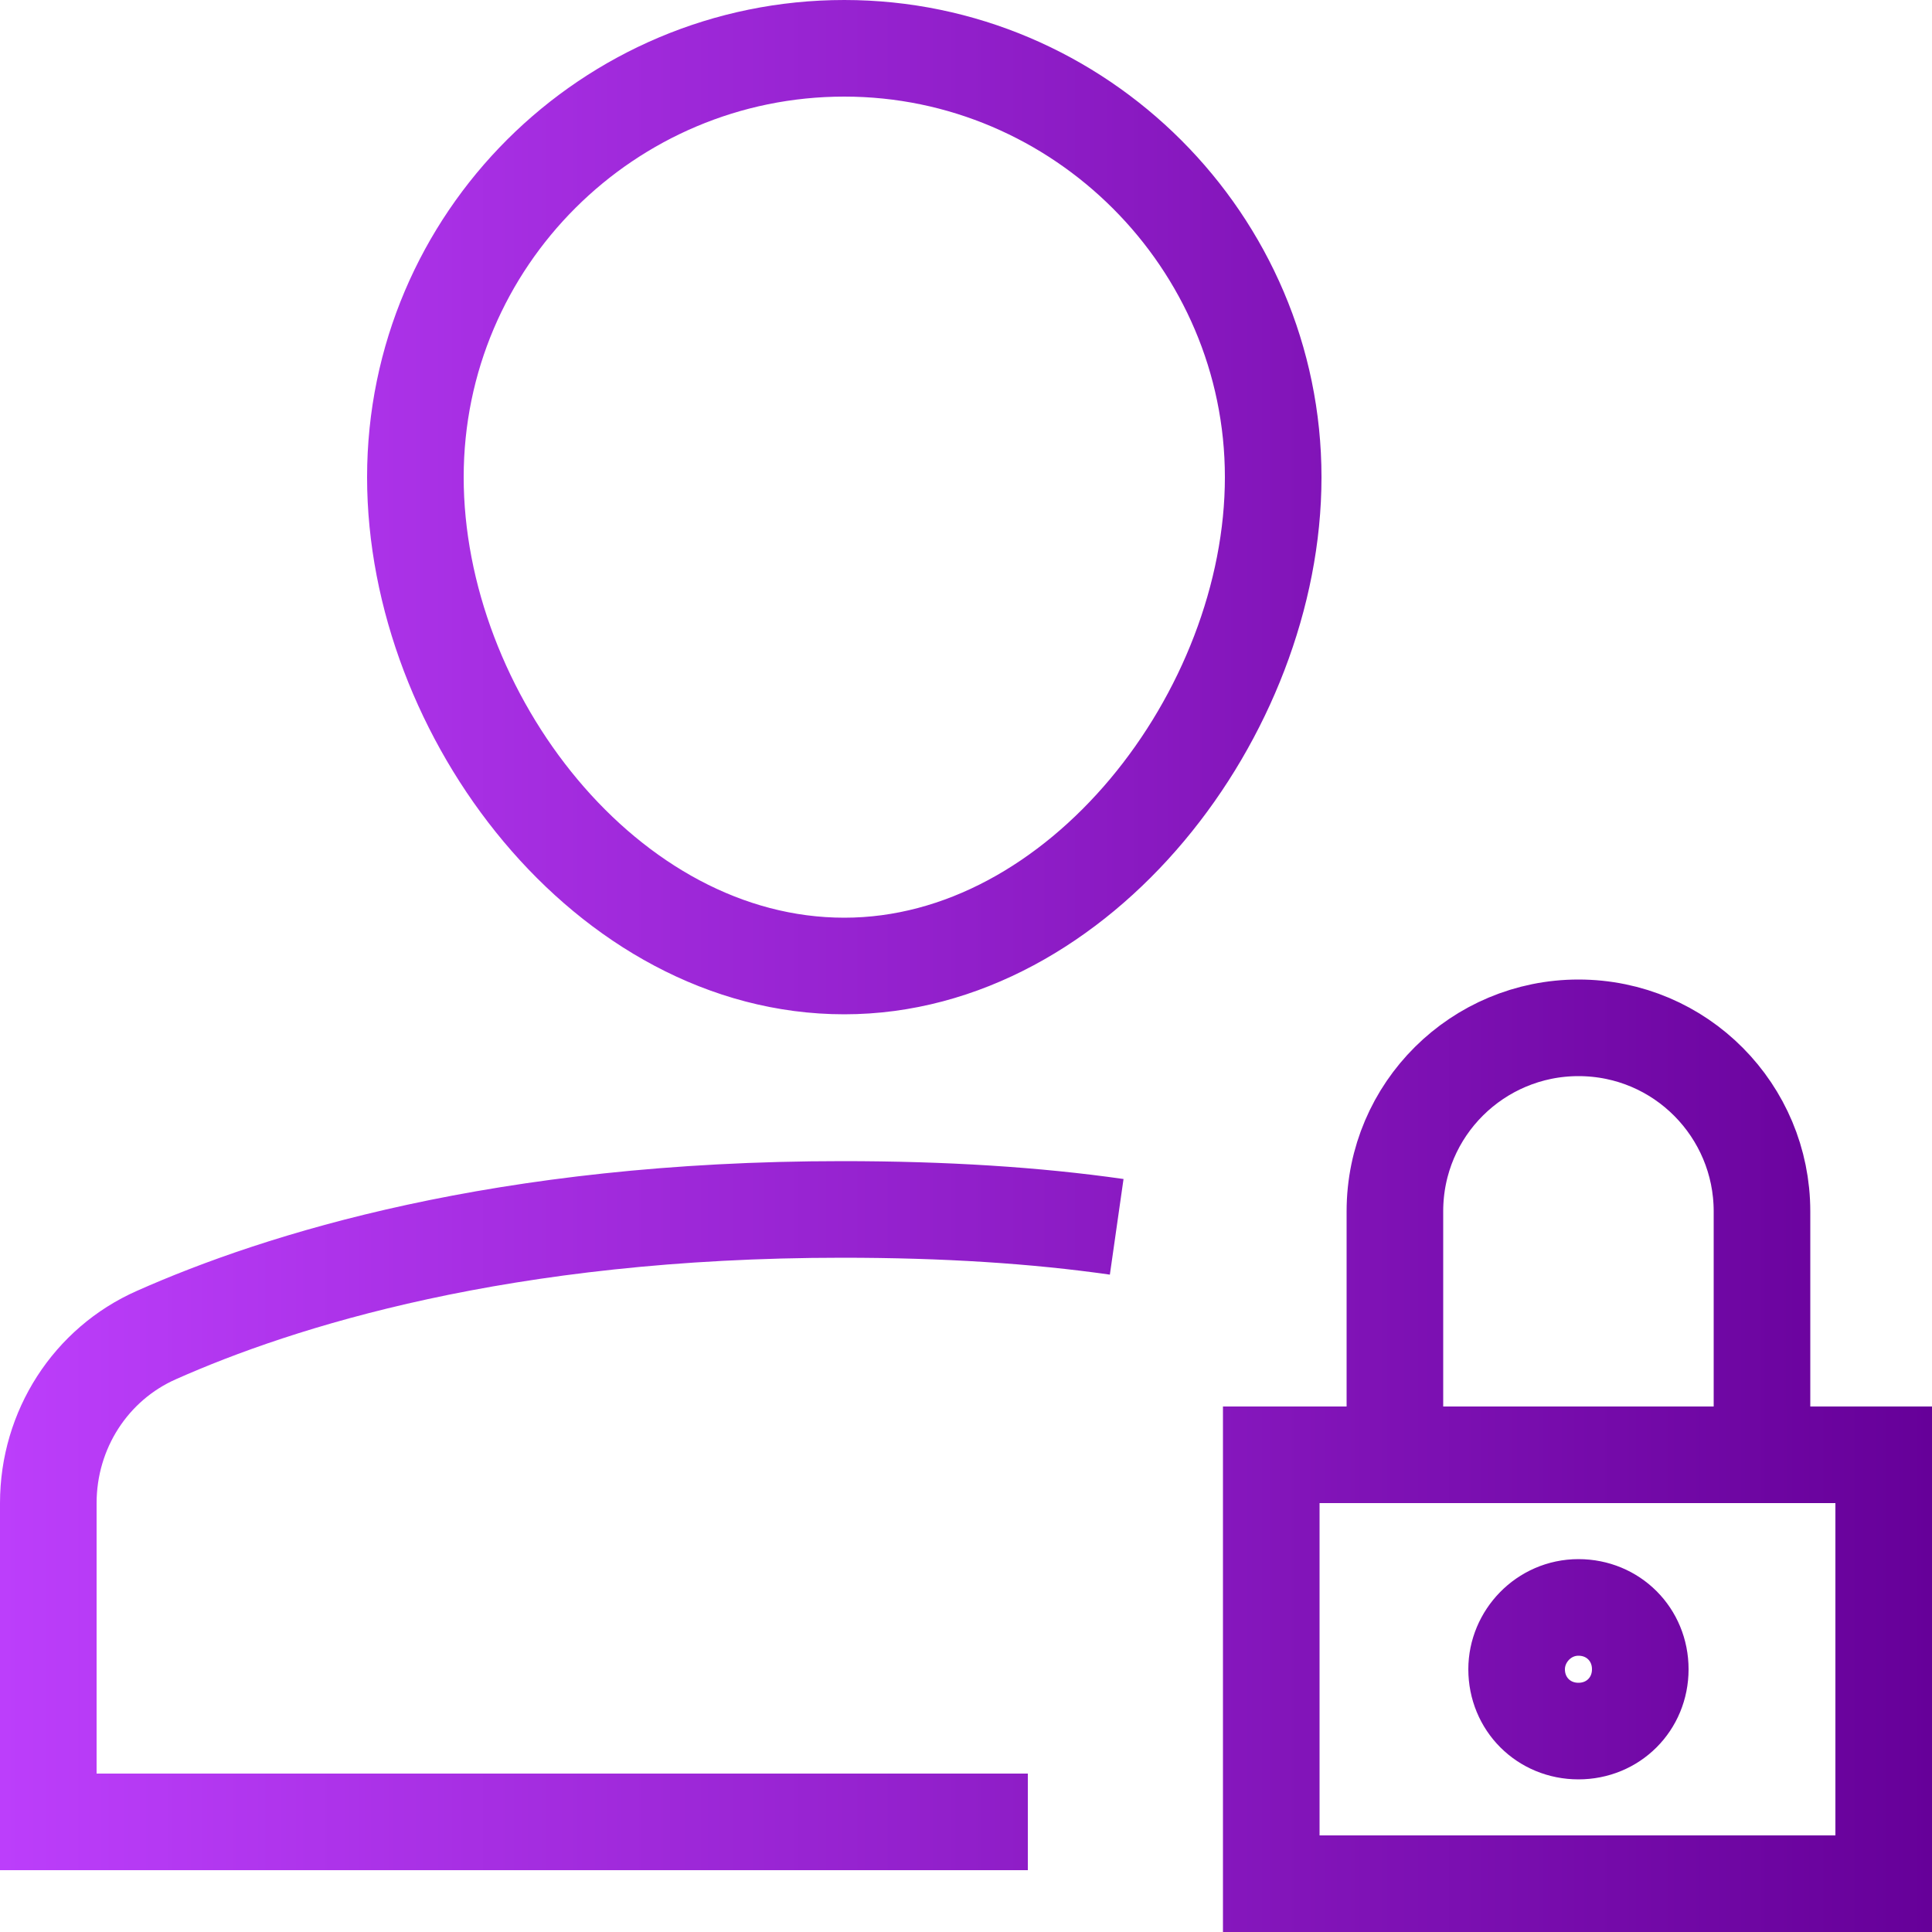 <?xml version="1.0" encoding="utf-8"?>
<!-- Generator: Adobe Illustrator 26.2.1, SVG Export Plug-In . SVG Version: 6.00 Build 0)  -->
<svg version="1.1" id="Layer_1" xmlns="http://www.w3.org/2000/svg" xmlns:xlink="http://www.w3.org/1999/xlink" x="0px" y="0px"
	 viewBox="0 0 100 100" style="enable-background:new 0 0 100 100;" xml:space="preserve">
<style type="text/css">
	.st0{fill:none;stroke:url(#SVGID_1_);stroke-width:5;stroke-miterlimit:10;}
</style>
<g id="a">
</g>
<g id="b">
	<g id="c">
		
			<linearGradient id="SVGID_1_" gradientUnits="userSpaceOnUse" x1="0" y1="49.89" x2="100.01" y2="49.89" gradientTransform="matrix(1 0 0 -1 0 99.89)">
			<stop  offset="0" style="stop-color:#BC3EFB"/>
			<stop  offset="1" style="stop-color:#660099"/>
		</linearGradient>
		<path class="st0" d="M53.2,94.3H2.5V77.8c0-3.8,2.2-7.2,5.6-8.7c6.3-2.8,17.9-6.5,35.5-6.5c5.3,0,10,0.3,14.2,0.9 M78.5,86.4
			c0,1.8,1.4,3.2,3.2,3.2s3.2-1.4,3.2-3.2s-1.4-3.2-3.2-3.2S78.5,84.7,78.5,86.4z M43.7,50c12.2,0,22.2-13.1,22.2-25.3
			S55.9,2.5,43.7,2.5s-22.2,9.9-22.2,22.2S31.4,50,43.7,50z M65.8,97.5h31.7V75.3H65.8V97.5z M91.2,75.3V62.7c0-5.2-4.2-9.5-9.5-9.5
			l0,0c-5.2,0-9.5,4.2-9.5,9.5v12.7"/>
	</g>
</g>
</svg>
